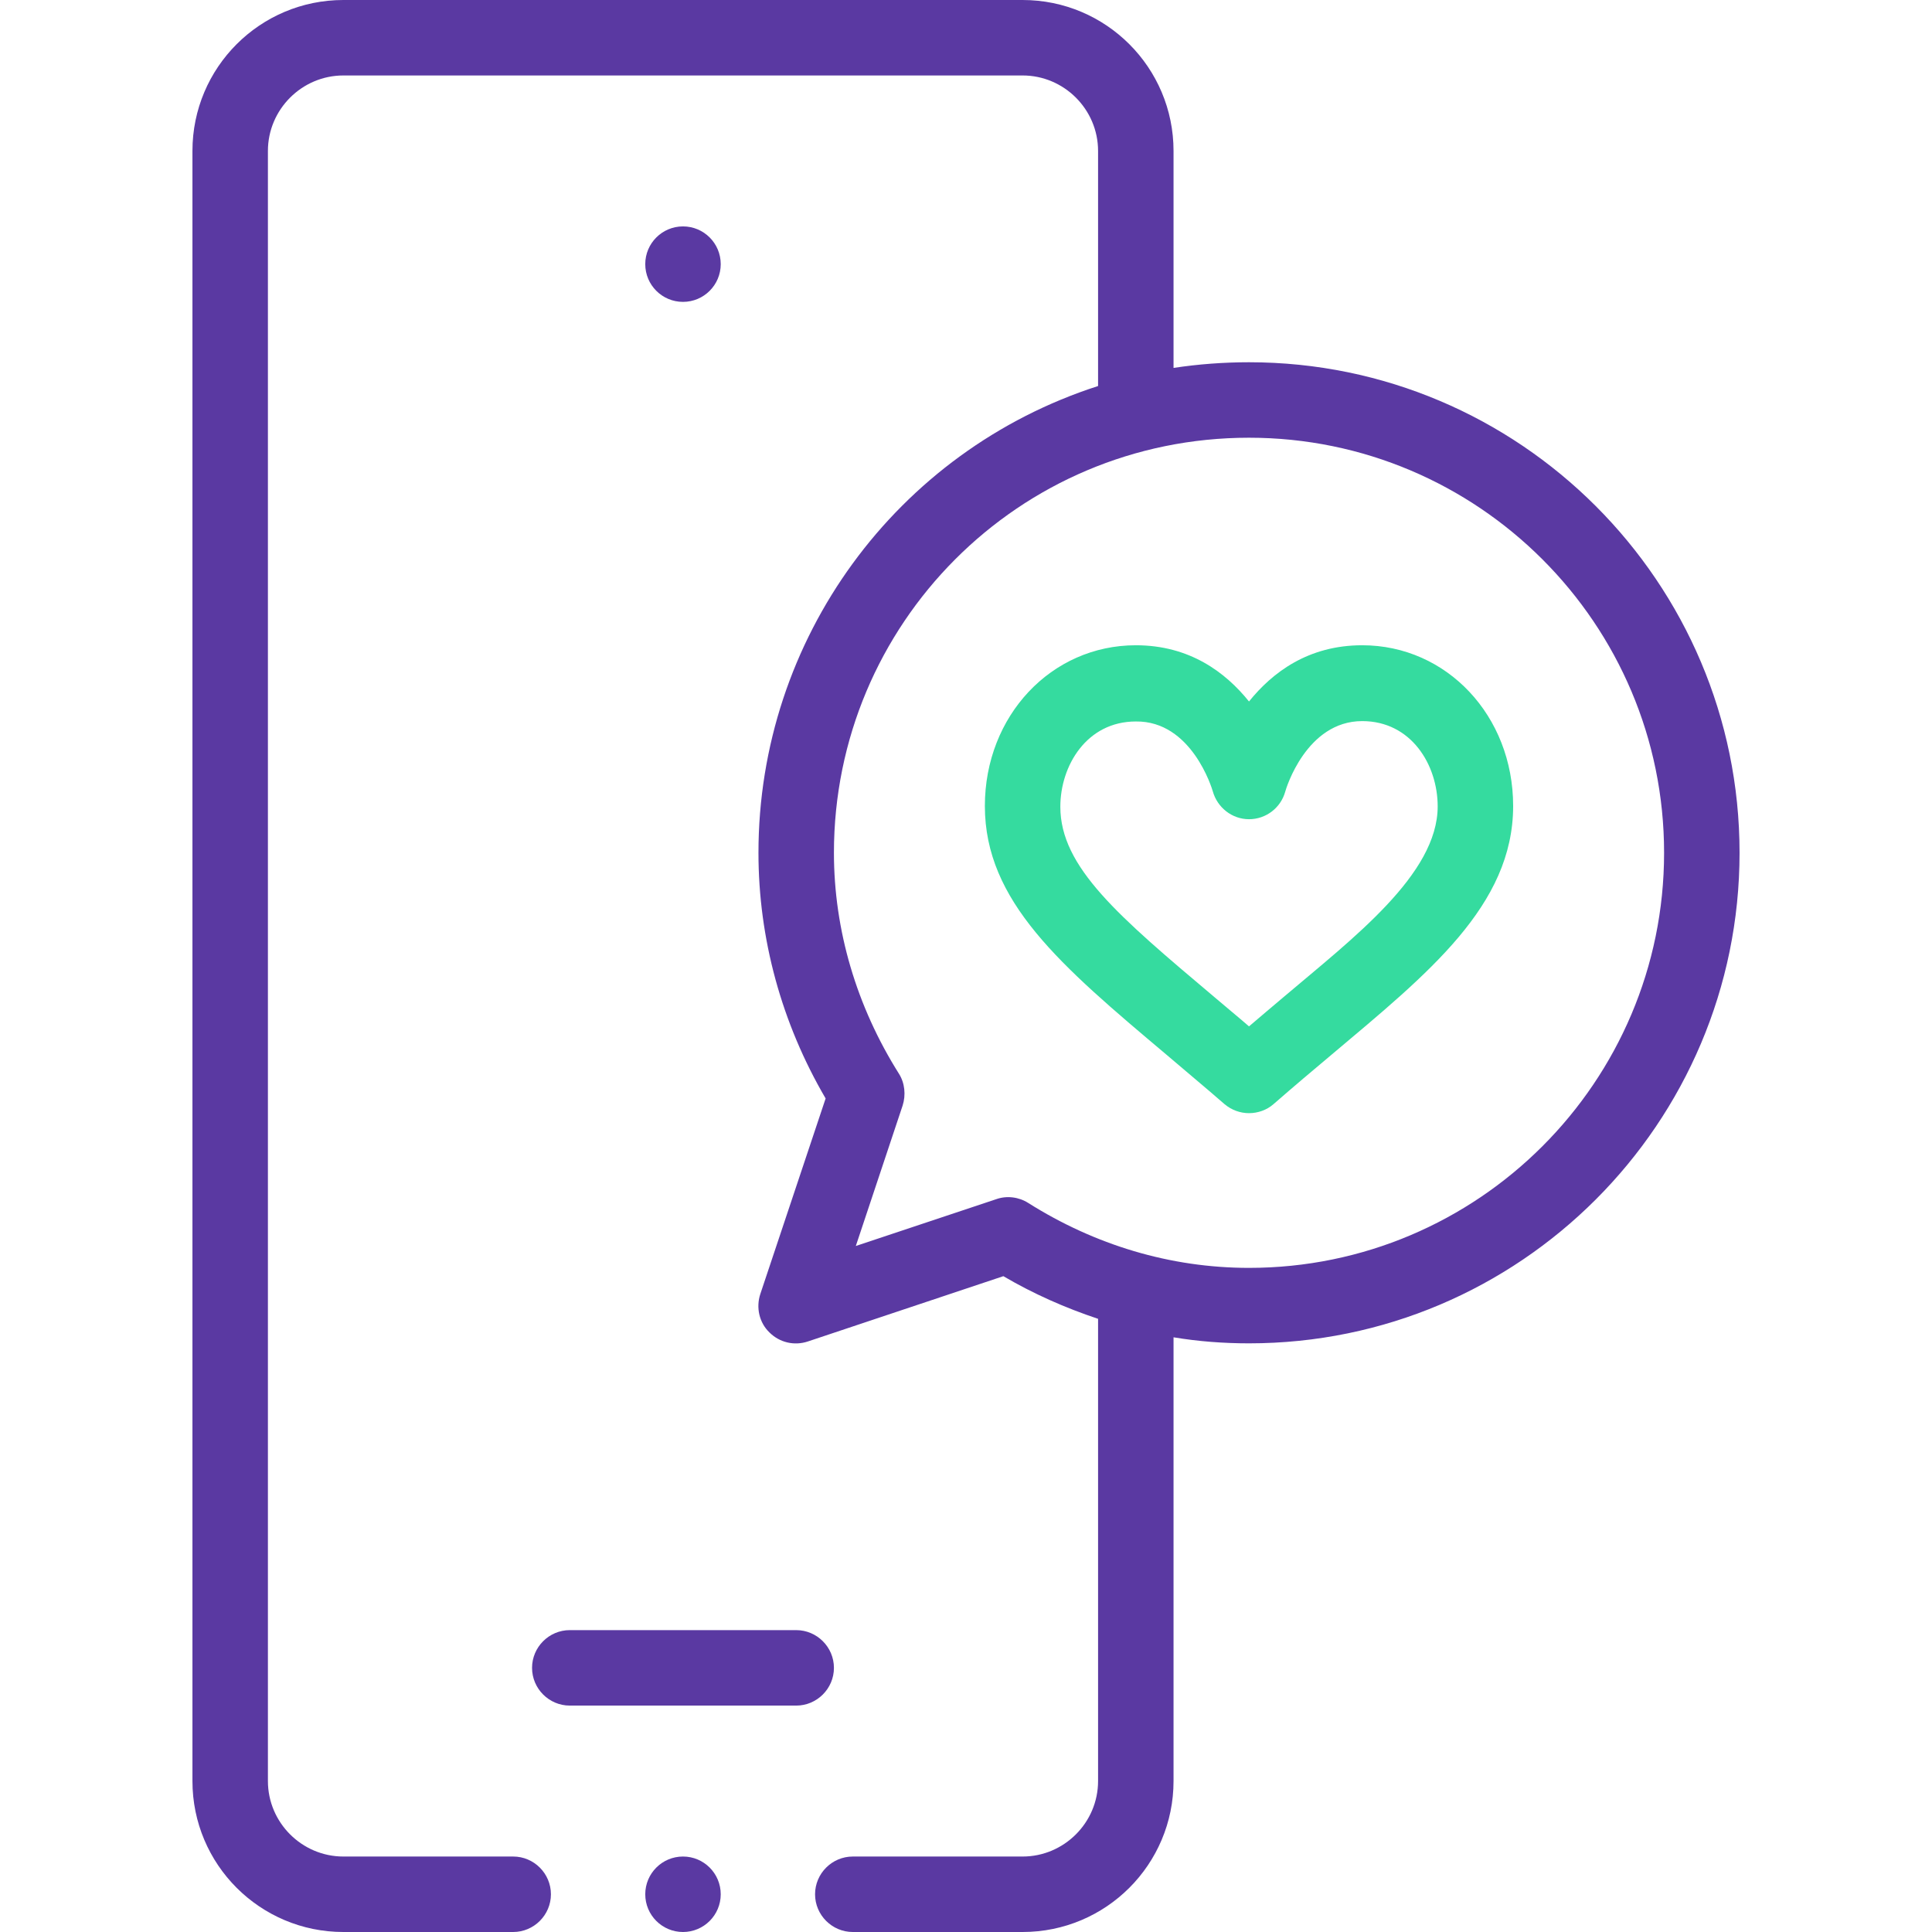 <svg xmlns="http://www.w3.org/2000/svg" xmlns:xlink="http://www.w3.org/1999/xlink" id="Capa_1" x="0px" y="0px" viewBox="0 0 512 512" style="enable-background:new 0 0 512 512;" xml:space="preserve"><style type="text/css">	.st0{fill:#5A39A2;}	.st1{fill:#35DB9F;}</style><circle class="st0" cx="181" cy="70" r="10"></circle><path class="st1" d="M261,213.6c0,25.3,20.1,42.3,48,65.8c4.9,4.2,10.1,8.5,15.5,13.2c1.9,1.6,4.2,2.4,6.5,2.4s4.7-0.8,6.5-2.4 c5.4-4.7,10.6-9.1,15.5-13.2c25.4-21.4,48-39.4,48-65.8c0-23.9-17.6-42.6-40-42.6c-14.3,0-23.8,7.2-30,14.9 c-6.2-7.7-15.7-14.9-30-14.9C278.6,171,261,189.7,261,213.6L261,213.6z M321.4,209.7c1.2,4.3,5.1,7.4,9.6,7.4s8.4-3,9.6-7.3 c0.2-0.8,5.6-18.7,20.4-18.7c13,0,20,11.6,20,22.6c0,18-22.4,34.9-40.8,50.5c-3,2.5-6,5.1-9.2,7.8c-3.1-2.7-6.2-5.2-9.1-7.7 c-25.5-21.5-40.9-34.5-40.9-50.5c0-10.9,7-22.6,20-22.6C315.8,191,321.2,209,321.4,209.7z"></path><path class="st0" d="M221,442c0-5.5-4.5-10-10-10h-60c-5.5,0-10,4.5-10,10s4.5,10,10,10h60C216.5,452,221,447.5,221,442z"></path><circle class="st0" cx="181" cy="502" r="10"></circle><path class="st0" d="M271,0H91C68.9,0,51,17.9,51,40v432c0,22.1,17.9,40,40,40h45c5.5,0,10-4.5,10-10s-4.5-10-10-10H91 c-11,0-20-9-20-20V40c0-11,9-20,20-20h180c11,0,20,9,20,20v62.3c-53.4,17.2-90,67-90,123.7c0,22.7,6.1,45.1,17.8,65.1l-17.3,51.8 c-1.2,3.6-0.3,7.6,2.4,10.2c2.7,2.7,6.6,3.6,10.2,2.4l51.8-17.3c8,4.7,16.4,8.4,25.1,11.3V472c0,11-9,20-20,20h-45 c-5.5,0-10,4.5-10,10s4.5,10,10,10h45c22.1,0,40-17.9,40-40V354.4c6.6,1.1,13.3,1.6,20,1.6c71.7,0,130-58.3,130-130S402.7,96,331,96 c-6.7,0-13.4,0.5-20,1.5V40C311,17.9,293.1,0,271,0z M331,116c60.7,0,110,49.3,110,110s-49.3,110-110,110 c-20.9,0-40.9-6.1-58.5-17.2c-2.5-1.6-5.7-2-8.5-1l-37.2,12.4l12.4-37.2c0.9-2.8,0.6-6-1-8.5C227,266.7,221,246.5,221,226 C221,165.4,269.9,116,331,116L331,116z"></path></svg>